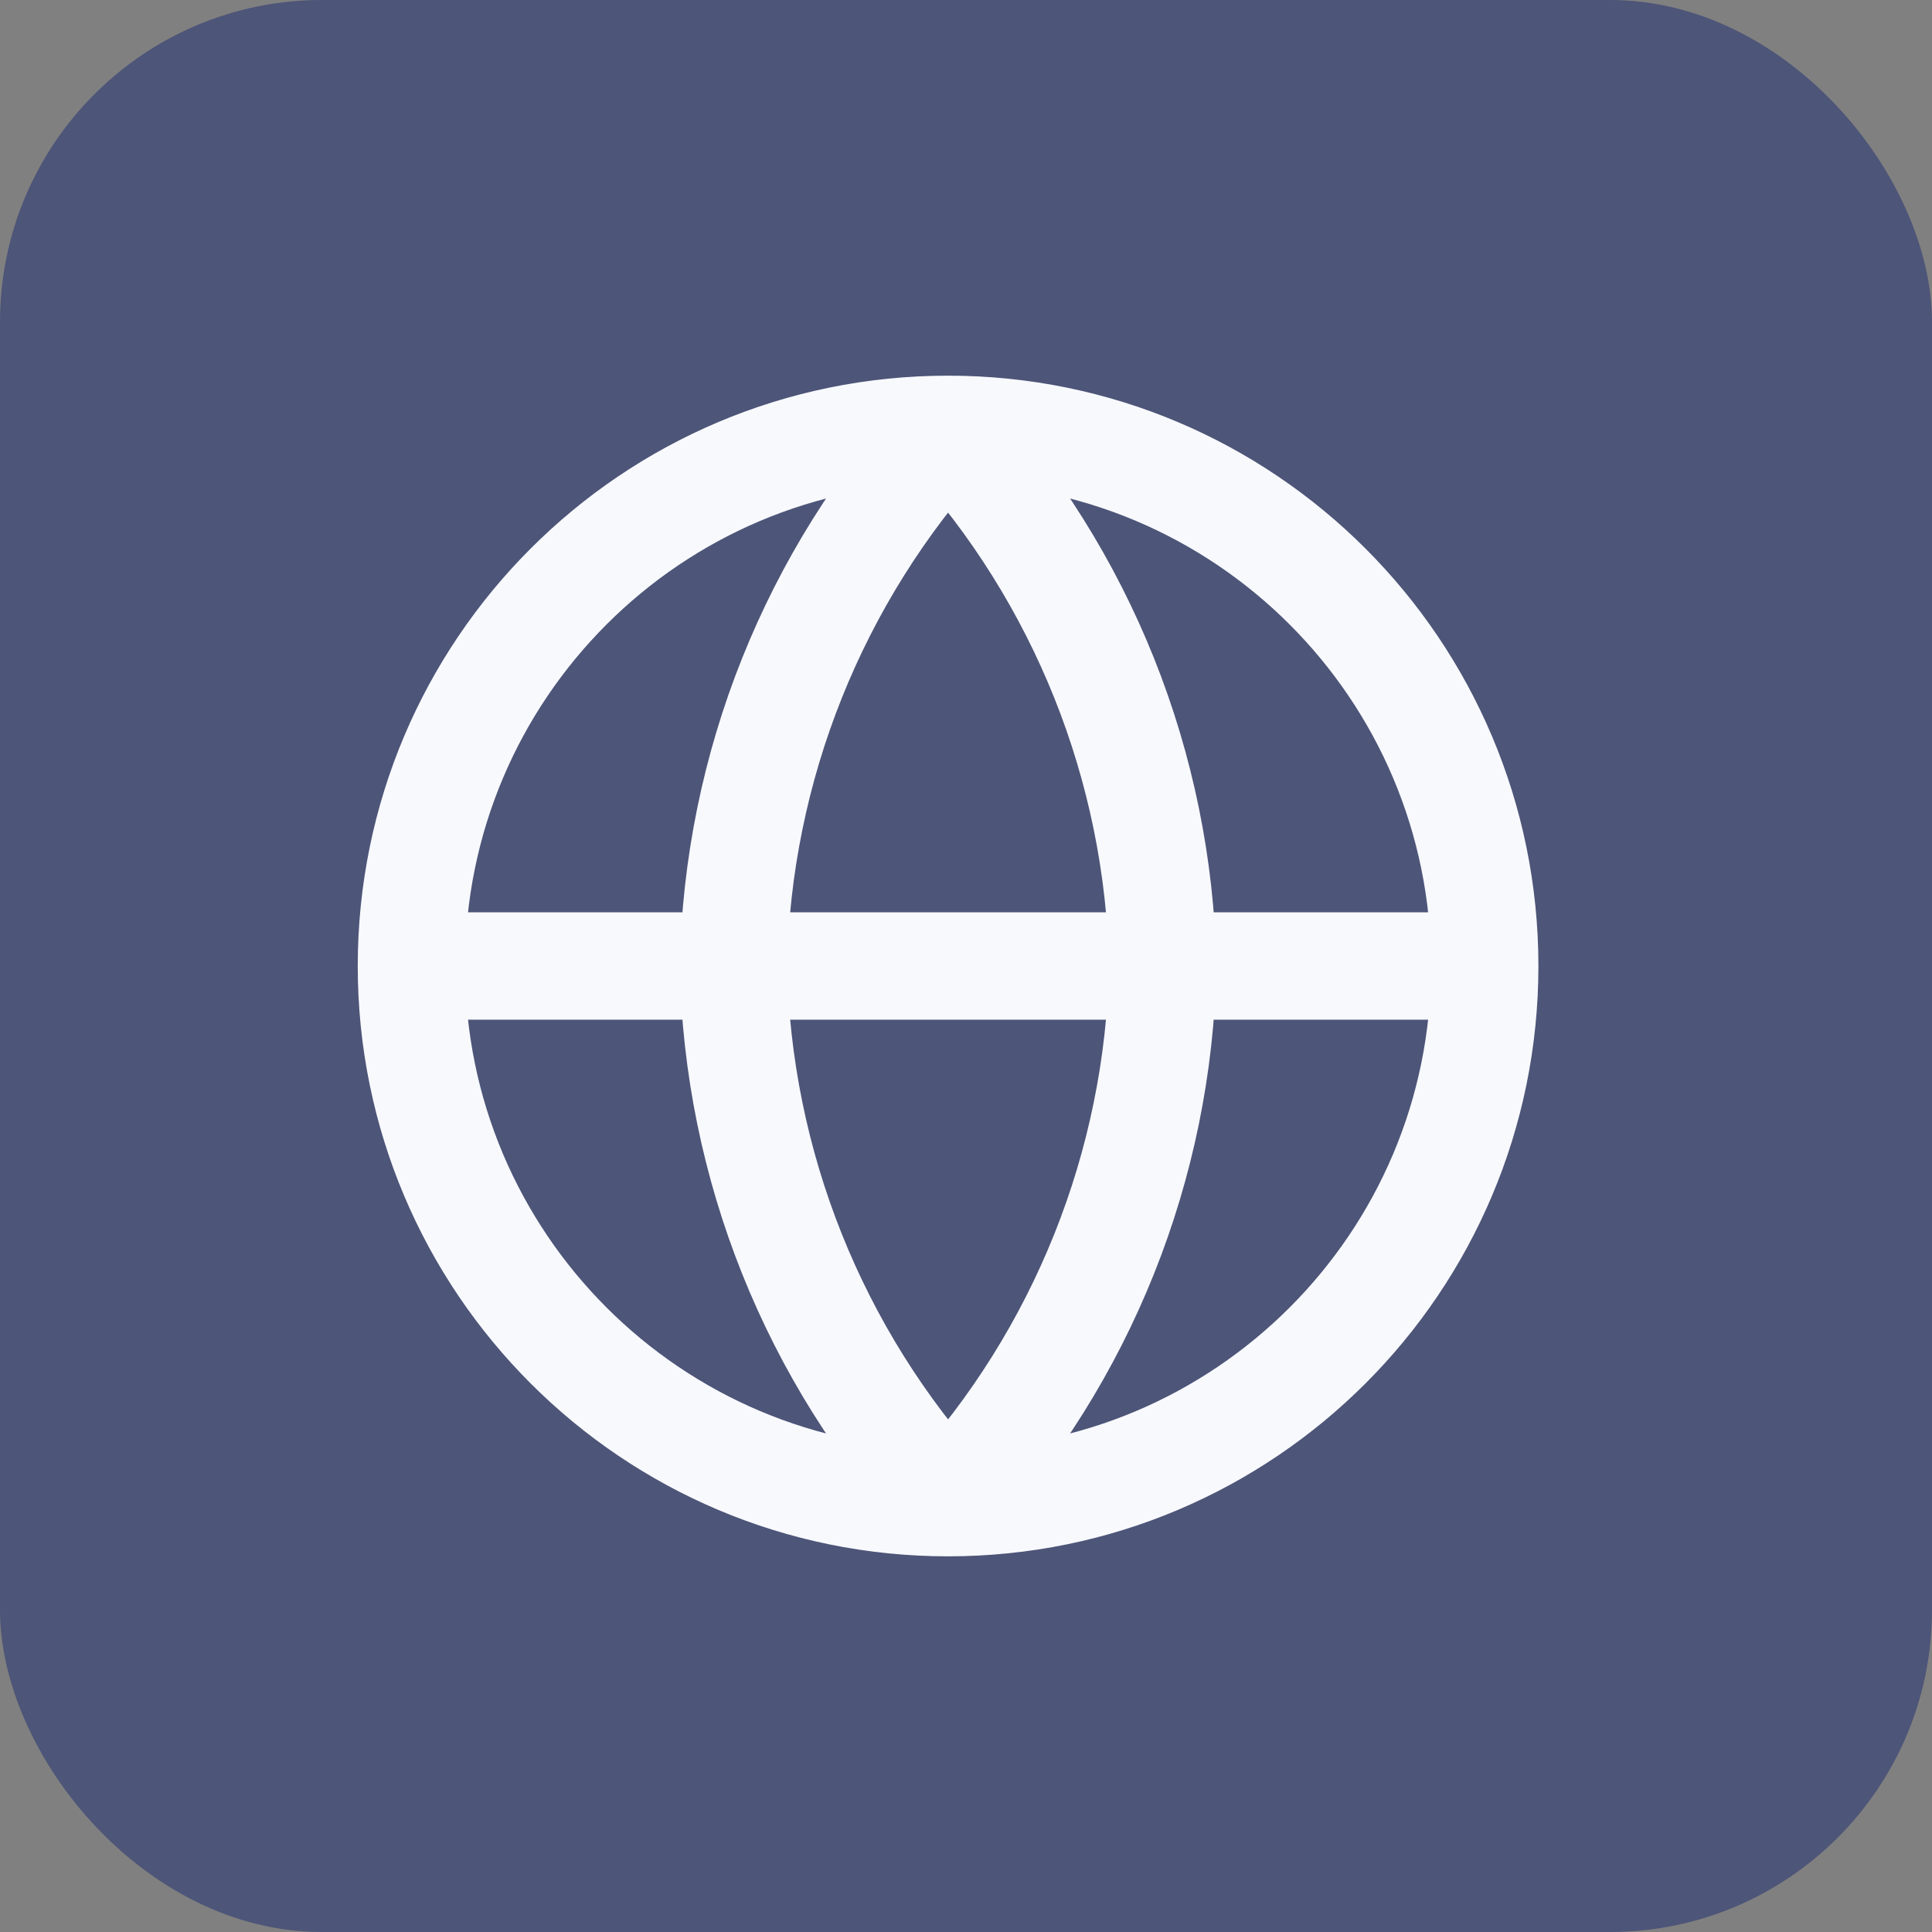 <svg width="36" height="36" viewBox="0 0 36 36" fill="none" xmlns="http://www.w3.org/2000/svg">
<rect x="0" y="0" width="36" height="36" fill="#808080" stroke="none"/>
<rect width="36" height="36" rx="6" fill="#4D5578"/>
<path d="M7.666 18H27.666M7.666 18C7.666 23.523 12.143 28 17.666 28M7.666 18C7.666 12.477 12.143 8 17.666 8M27.666 18C27.666 23.523 23.189 28 17.666 28M27.666 18C27.666 12.477 23.189 8 17.666 8M17.666 8C20.167 10.738 21.589 14.292 21.666 18C21.589 21.708 20.167 25.262 17.666 28M17.666 8C15.165 10.738 13.743 14.292 13.666 18C13.743 21.708 15.165 25.262 17.666 28" stroke="#F8F9FD" stroke-width="2" stroke-linecap="round" stroke-linejoin="round"/>
</svg>
